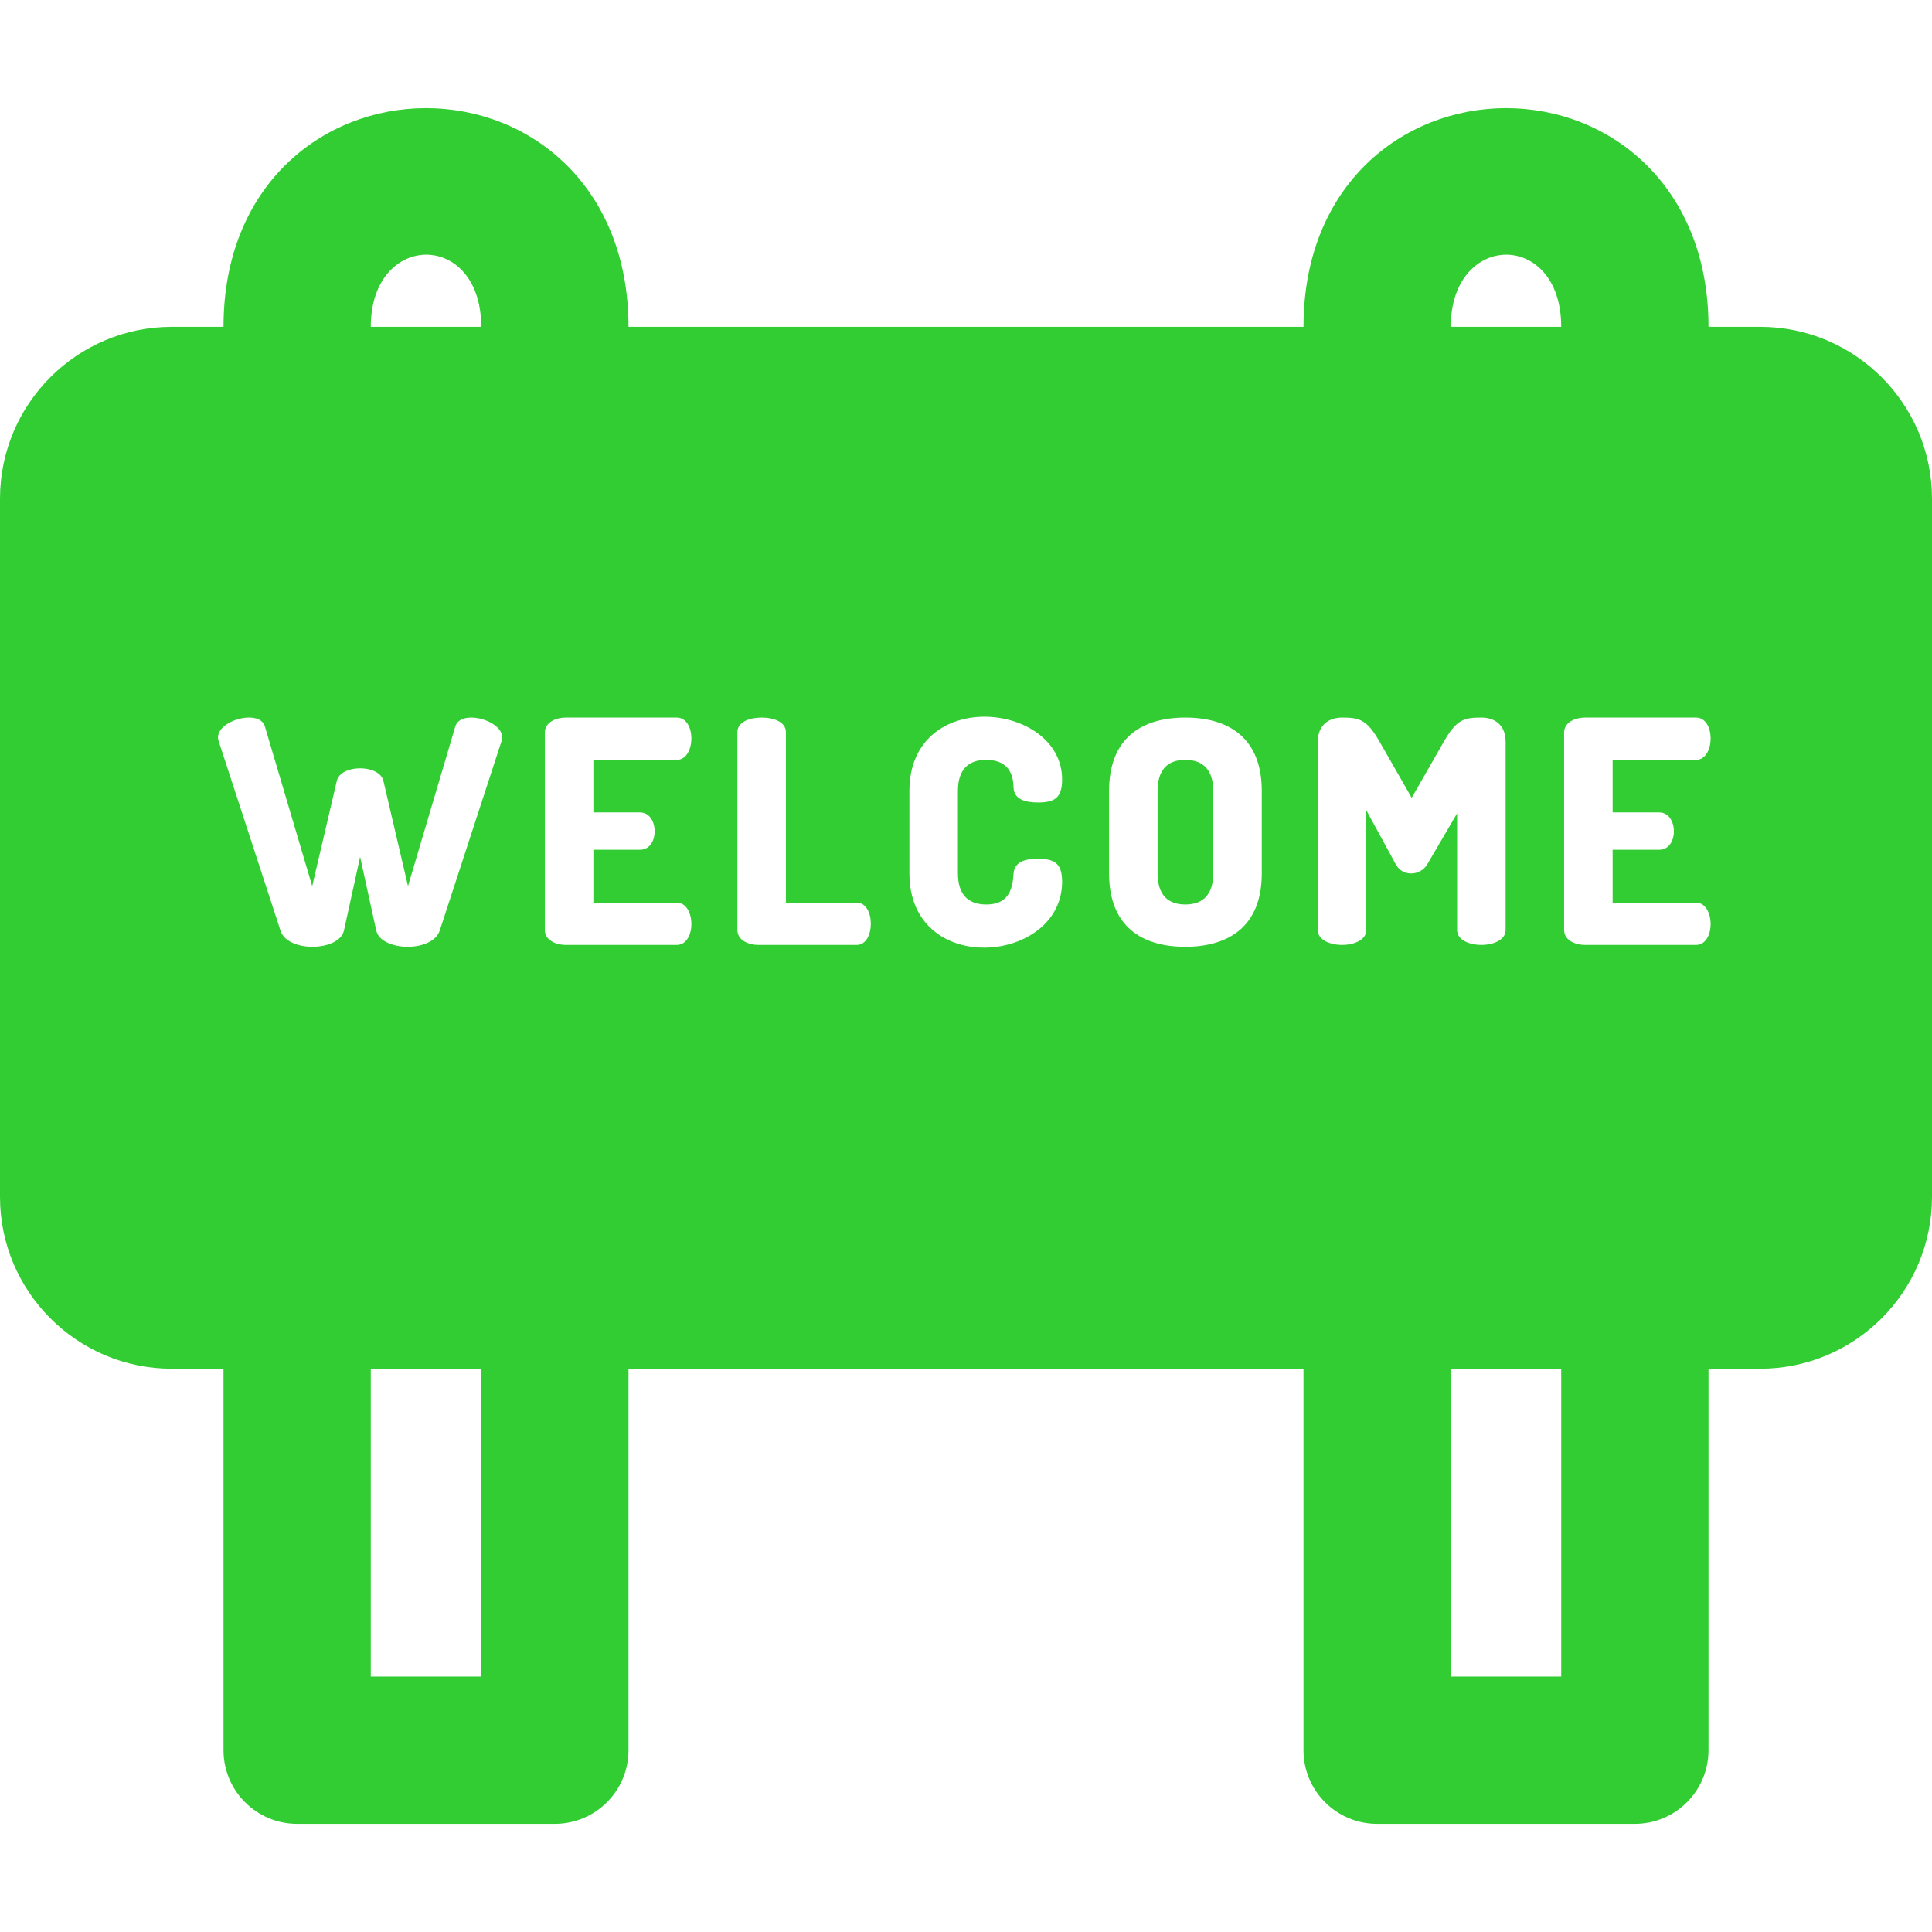 <svg xmlns="http://www.w3.org/2000/svg" xmlns:xlink="http://www.w3.org/1999/xlink" fill="#32cd32" height="60px" width="60px" id="Layer_1" viewBox="0 0 511.999 511.999" xml:space="preserve" data-originalfillcolor="#000000" transform="rotate(0) scale(1, 1)"><g>	<g>		<g>			<path d="M314.11,201.375c-4.616,0-7.336,2.555-7.336,8.243v21.842c0,5.686,2.72,8.241,7.336,8.241&#10;&#9;&#9;&#9;&#9;c4.616,0,7.417-2.555,7.417-8.241v-21.842C321.526,203.93,318.726,201.375,314.11,201.375z"></path>			<path d="M466.467,86.617h-13.699c0-37.217-26.023-57.957-53.664-57.957c-27.268,0-53.664,20.322-53.664,57.957h-178.88&#10;&#9;&#9;&#9;&#9;c0-37.217-26.023-57.957-53.664-57.957c-27.268,0-53.664,20.322-53.664,57.957h-13.7C20.426,86.617,0,107.043,0,132.15v185.046&#10;&#9;&#9;&#9;&#9;c0,25.107,20.426,45.533,45.533,45.533h13.699v101.096c0,10.777,8.737,19.514,19.514,19.514h68.299&#10;&#9;&#9;&#9;&#9;c10.777,0,19.514-8.737,19.514-19.514V362.729h178.88v101.096c0,10.777,8.737,19.514,19.514,19.514h68.299&#10;&#9;&#9;&#9;&#9;c10.777,0,19.514-8.737,19.514-19.514V362.729h13.699c25.107,0,45.533-20.426,45.533-45.533V132.15&#10;&#9;&#9;&#9;&#9;C512,107.043,491.573,86.617,466.467,86.617z M127.531,86.617H98.26C98.26,61.299,127.531,60.954,127.531,86.617z&#10;&#9;&#9;&#9;&#9; M127.531,444.311H98.26v-81.582h29.271V444.311z M132.934,196.349l-16.401,50.276c-2.036,5.935-15.559,5.491-16.815,0&#10;&#9;&#9;&#9;&#9;l-4.285-19.534l-4.287,19.534c-1.274,5.569-14.975,5.854-16.813,0l-16.402-50.276c-1.698-5.081,10.836-8.843,12.281-3.791&#10;&#9;&#9;&#9;&#9;L82.74,234.84l6.511-27.858c0.998-4.493,11.366-4.49,12.363,0l6.511,27.858l12.528-42.282&#10;&#9;&#9;&#9;&#9;C122.091,187.518,134.612,191.248,132.934,196.349z M169.617,215.305c5.083,0,5.24,9.891,0,9.891h-12.363v14.012h22.089&#10;&#9;&#9;&#9;&#9;c5.096,0,5.255,11.209,0,11.209h-29.341c-2.802,0-5.606-1.319-5.606-3.956v-52.337c0-2.637,2.802-3.956,5.606-3.956h29.341&#10;&#9;&#9;&#9;&#9;c5.258,0,5.093,11.209,0,11.209h-22.089v13.928H169.617z M227.066,250.416h-26.045c-2.802,0-5.606-1.319-5.606-3.956v-52.42&#10;&#9;&#9;&#9;&#9;c0-2.72,3.215-3.873,6.428-3.873c3.216,0,6.429,1.154,6.429,3.873v45.166h18.791&#10;&#9;&#9;&#9;&#9;C232.013,239.207,232.013,250.416,227.066,250.416z M261.357,239.701c6.593,0,7.007-5.027,7.253-8.242&#10;&#9;&#9;&#9;&#9;c0.247-3.049,3.051-3.874,6.347-3.874c4.451,0,6.511,1.154,6.511,6.1c0,21.775-40.468,25.498-40.468-2.225v-21.841&#10;&#9;&#9;&#9;&#9;c0-27.784,40.468-23.656,40.468-3.049c0,4.945-2.061,6.099-6.428,6.099c-3.462,0-6.265-0.907-6.429-3.873&#10;&#9;&#9;&#9;&#9;c-0.083-2.143-0.329-7.418-7.335-7.418c-4.698,0-7.418,2.637-7.418,8.243v21.841&#10;&#9;&#9;&#9;&#9;C253.857,237.064,256.577,239.701,261.357,239.701z M334.385,231.46c0,14.175-8.902,19.45-20.275,19.45&#10;&#9;&#9;&#9;&#9;c-11.374,0-20.195-5.275-20.195-19.45v-21.842c0-14.176,8.819-19.452,20.195-19.452c11.373,0,20.275,5.275,20.275,19.452V231.46z&#10;&#9;&#9;&#9;&#9; M369.912,229.07l-7.829-14.342v31.733c0,5.275-12.859,5.275-12.859,0v-49.865c0-4.698,3.215-6.428,6.429-6.428&#10;&#9;&#9;&#9;&#9;c4.614,0,6.593,0.494,9.972,6.428l8.49,14.836l8.489-14.836c3.38-5.935,5.356-6.428,9.973-6.428c3.295,0,6.428,1.732,6.428,6.428&#10;&#9;&#9;&#9;&#9;v49.865c0,5.275-12.859,5.275-12.859,0v-30.908l-7.912,13.517C376.395,232.186,371.644,232.39,369.912,229.07z M413.739,444.311&#10;&#9;&#9;&#9;&#9;h-29.271v-81.582h29.271V444.311z M384.467,86.617c0-25.318,29.271-25.662,29.271,0H384.467z M439.726,215.305&#10;&#9;&#9;&#9;&#9;c5.083,0,5.24,9.891,0,9.891h-12.363v14.012h22.089c5.096,0,5.254,11.209,0,11.209h-29.341c-2.802,0-5.606-1.319-5.606-3.956&#10;&#9;&#9;&#9;&#9;v-52.337c0-2.637,2.802-3.956,5.606-3.956h29.341c5.256,0,5.096,11.209,0,11.209h-22.089v13.928H439.726z"></path>		</g>	</g></g></svg>